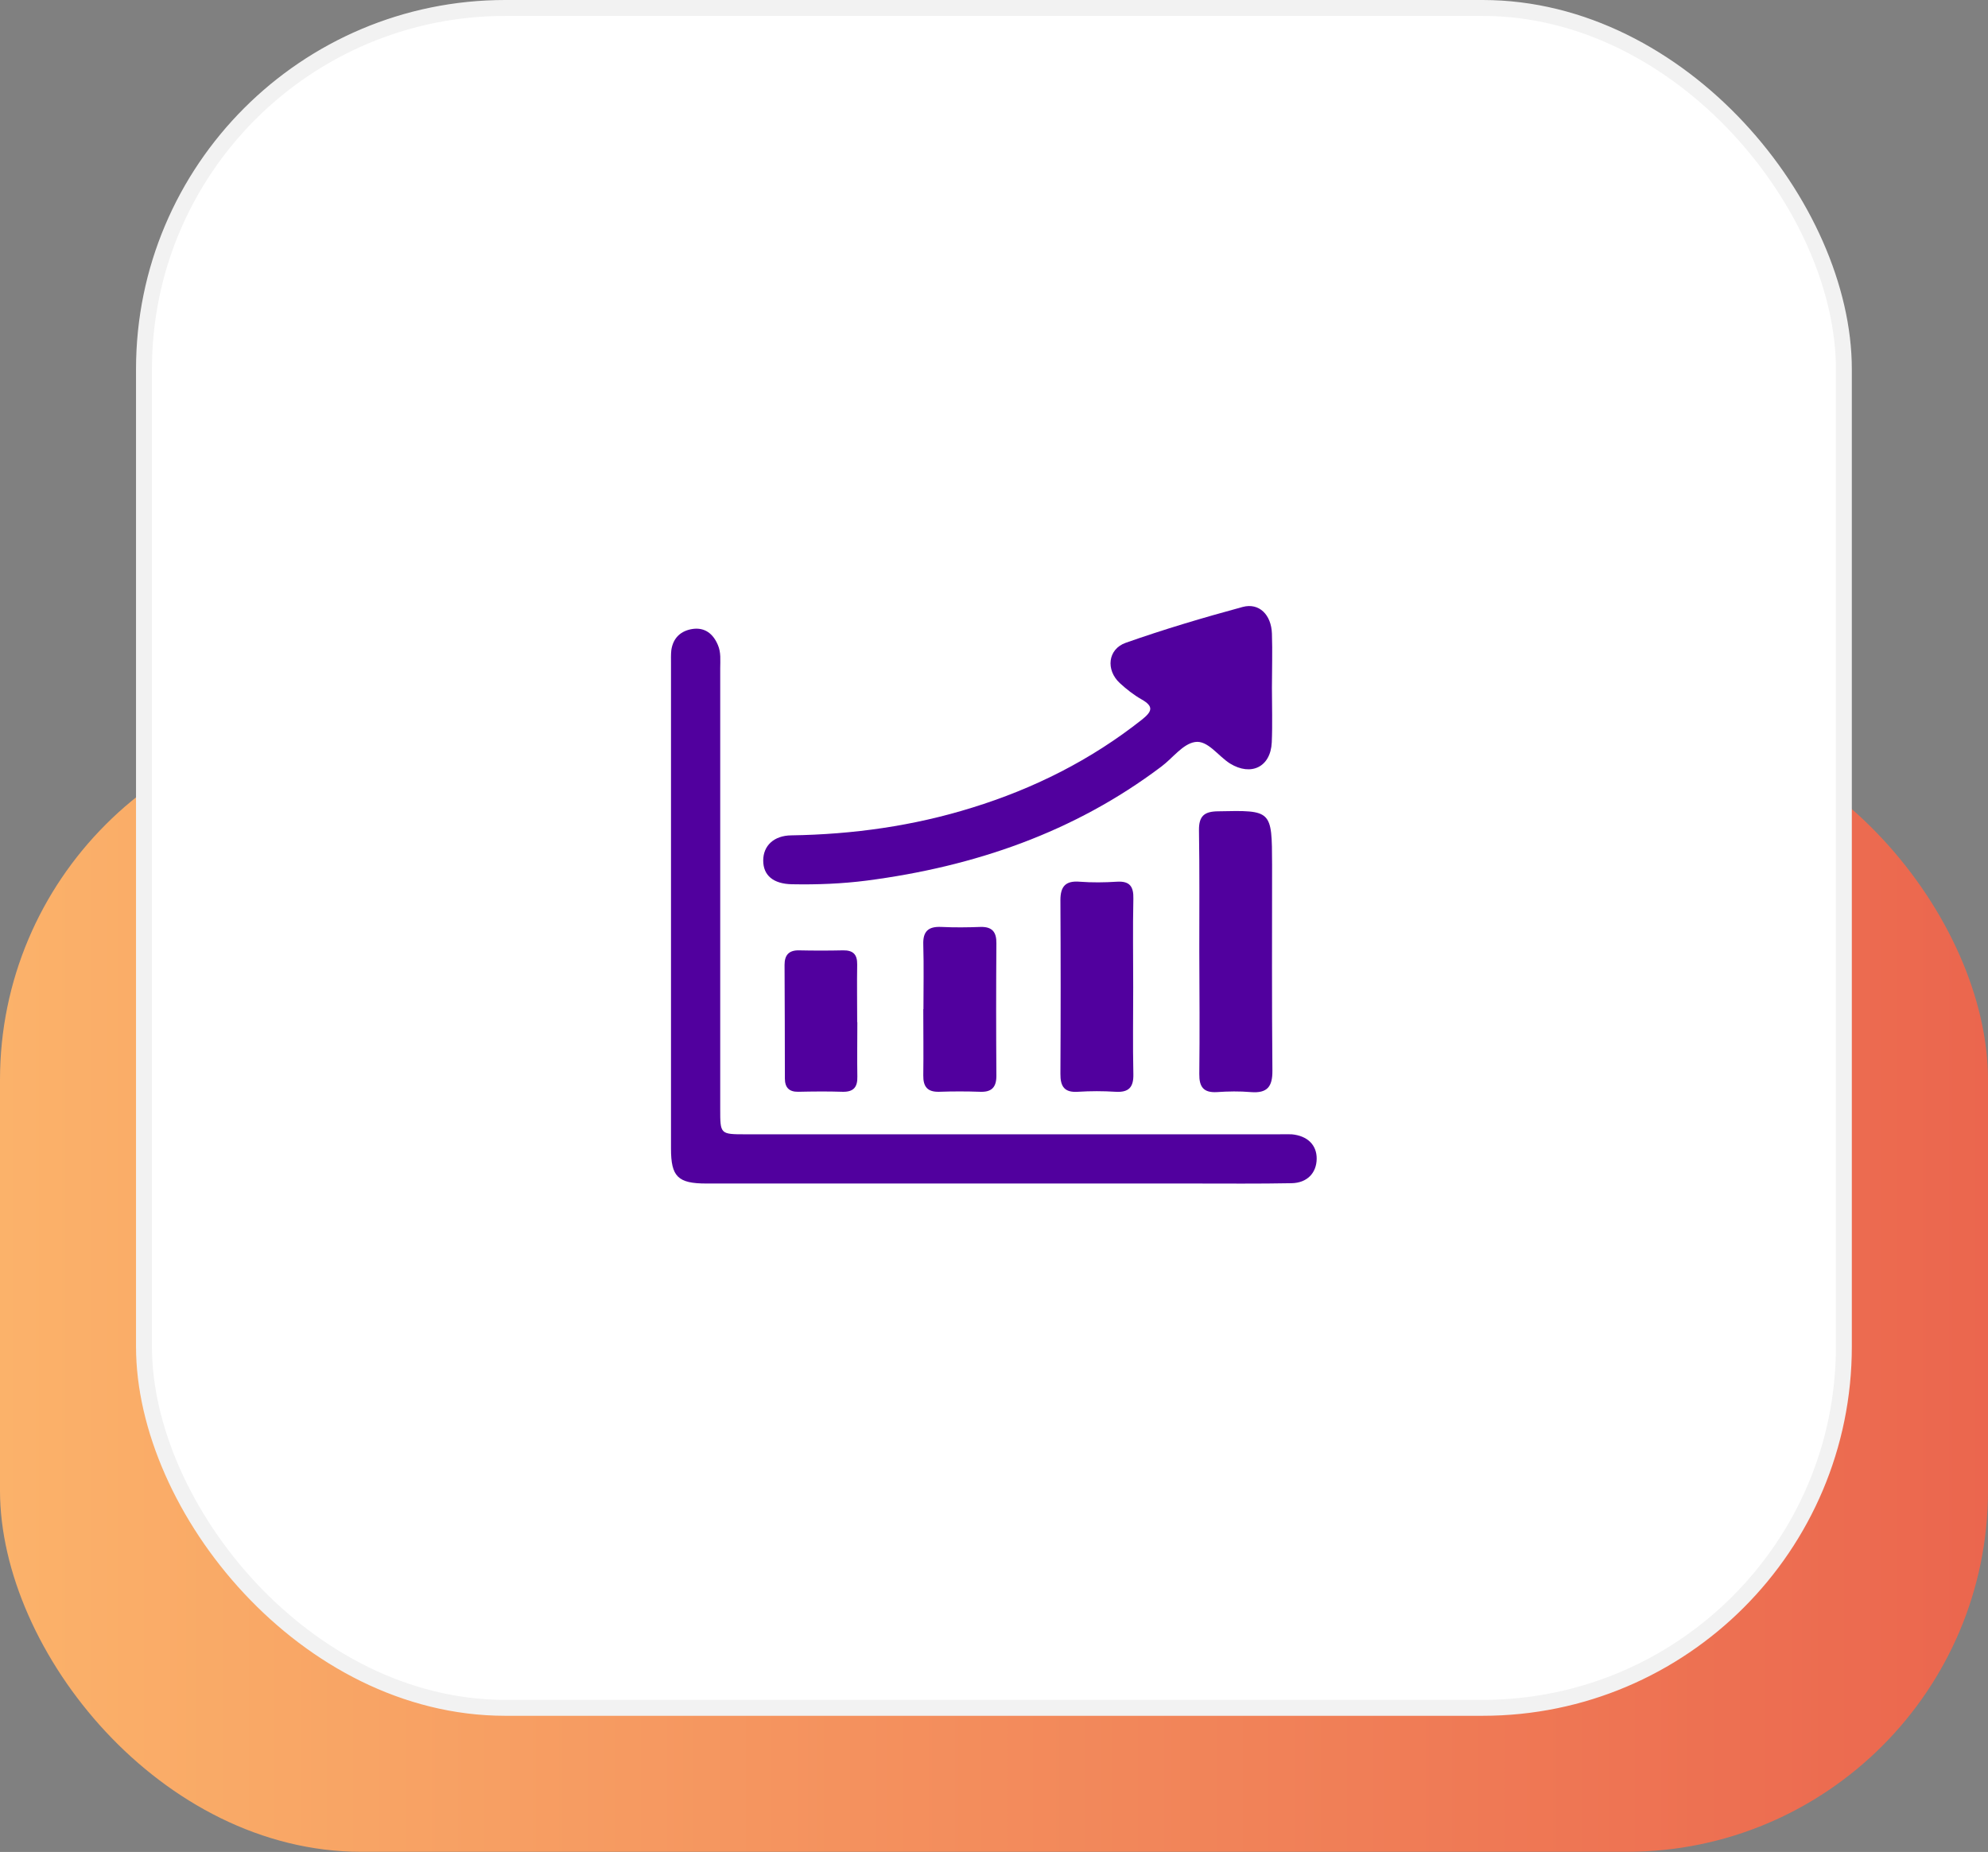 <?xml version="1.0" encoding="UTF-8"?>
<svg id="Layer_2" xmlns="http://www.w3.org/2000/svg" xmlns:xlink="http://www.w3.org/1999/xlink" viewBox="0 0 124.82 116.28">
  <rect x="0" y="0" width="124.82" height="116.28" fill="#808080" stroke="none"/>
  <defs>
    <style>
      .cls-1 {
        fill: #51009e;
      }

      .cls-2 {
        fill: #fff;
        stroke: #f2f2f2;
        stroke-miterlimit: 10;
      }

      .cls-3 {
        fill: url(#linear-gradient);
      }
    </style>
    <linearGradient id="linear-gradient" x1="0" y1="80.7" x2="124.82" y2="80.7" gradientUnits="userSpaceOnUse">
      <stop offset="0" stop-color="#fbb26a"/>
      <stop offset="1" stop-color="#eb664e"/>
    </linearGradient>
  </defs>
  <g id="Layer_1-2" data-name="Layer_1">
    <rect class="cls-3" y="45.12" width="124.82" height="71.15" rx="22.68" ry="22.68"/>
    <rect class="cls-2" x="9.04" y=".5" width="106.73" height="106.73" rx="22.68" ry="22.68"/>
    <g>
      <path class="cls-1" d="M62.41,74.31c-6.02,0-12.04,0-18.06,0-1.79,0-2.22-.43-2.22-2.19,0-10.15,0-20.3,0-30.45,0-.29-.01-.58.02-.85.11-.77.6-1.22,1.34-1.33.77-.11,1.29.31,1.58,1,.21.47.15.98.15,1.48,0,9.23,0,18.45,0,27.67,0,1.57,0,1.58,1.59,1.58,11.15,0,22.3,0,33.44,0,.28,0,.57-.01.85,0,.99.09,1.58.67,1.57,1.54-.01.88-.59,1.51-1.57,1.53-2.07.04-4.13.02-6.2.02-4.17,0-8.33,0-12.5,0h0Z"/>
      <path class="cls-1" d="M79.86,43.19c0,1.14.04,2.28-.01,3.42-.07,1.55-1.3,2.14-2.62,1.33-.75-.47-1.4-1.48-2.2-1.35-.77.12-1.4,1.01-2.11,1.54-5.49,4.14-11.75,6.28-18.5,7.16-1.56.2-3.12.26-4.69.23-1.17-.02-1.81-.55-1.81-1.49,0-.92.66-1.57,1.77-1.58,3.87-.06,7.66-.59,11.35-1.74,3.88-1.2,7.45-2.99,10.65-5.52.64-.51.78-.83-.02-1.28-.49-.28-.95-.64-1.36-1.02-.89-.82-.76-2.13.37-2.53,2.41-.85,4.87-1.58,7.34-2.25,1.04-.28,1.8.49,1.84,1.67.04,1.14,0,2.28,0,3.42h0Z"/>
      <path class="cls-1" d="M75.3,59.72c0-2.53.02-5.06-.02-7.59-.01-.89.33-1.18,1.19-1.19,3.39-.07,3.39-.09,3.4,3.35,0,4.31-.02,8.62.02,12.93.01,1.02-.33,1.43-1.35,1.35-.71-.06-1.42-.05-2.13,0-.85.05-1.12-.33-1.11-1.14.03-2.56.01-5.13,0-7.69"/>
      <path class="cls-1" d="M71.15,61.99c0,1.82-.03,3.63.01,5.45.02.83-.29,1.16-1.12,1.11-.78-.05-1.57-.05-2.35,0-.86.06-1.12-.33-1.11-1.14.02-3.63.02-7.26,0-10.89,0-.86.32-1.23,1.2-1.16.78.06,1.57.05,2.35,0,.81-.05,1.05.31,1.03,1.07-.04,1.85-.01,3.7-.01,5.55"/>
      <path class="cls-1" d="M57.98,63.36c0-1.35.03-2.7-.01-4.05-.03-.84.32-1.15,1.14-1.11.82.04,1.64.03,2.45,0,.74-.02,1.01.32,1,1.03-.02,2.77-.02,5.55,0,8.32,0,.73-.31,1.03-1.03,1-.85-.03-1.71-.03-2.56,0-.74.02-1.01-.32-1-1.03.02-1.38,0-2.77,0-4.16"/>
      <path class="cls-1" d="M53.83,64.18c0,1.14-.02,2.27,0,3.41.02.68-.25.98-.94.96-.92-.03-1.85-.02-2.77,0-.59.01-.84-.28-.84-.84,0-2.38-.01-4.76-.02-7.13,0-.6.26-.92.9-.91.92.02,1.85.02,2.77,0,.63-.01.9.25.89.89-.02,1.21,0,2.41,0,3.62"/>
    </g>
  </g>
</svg>